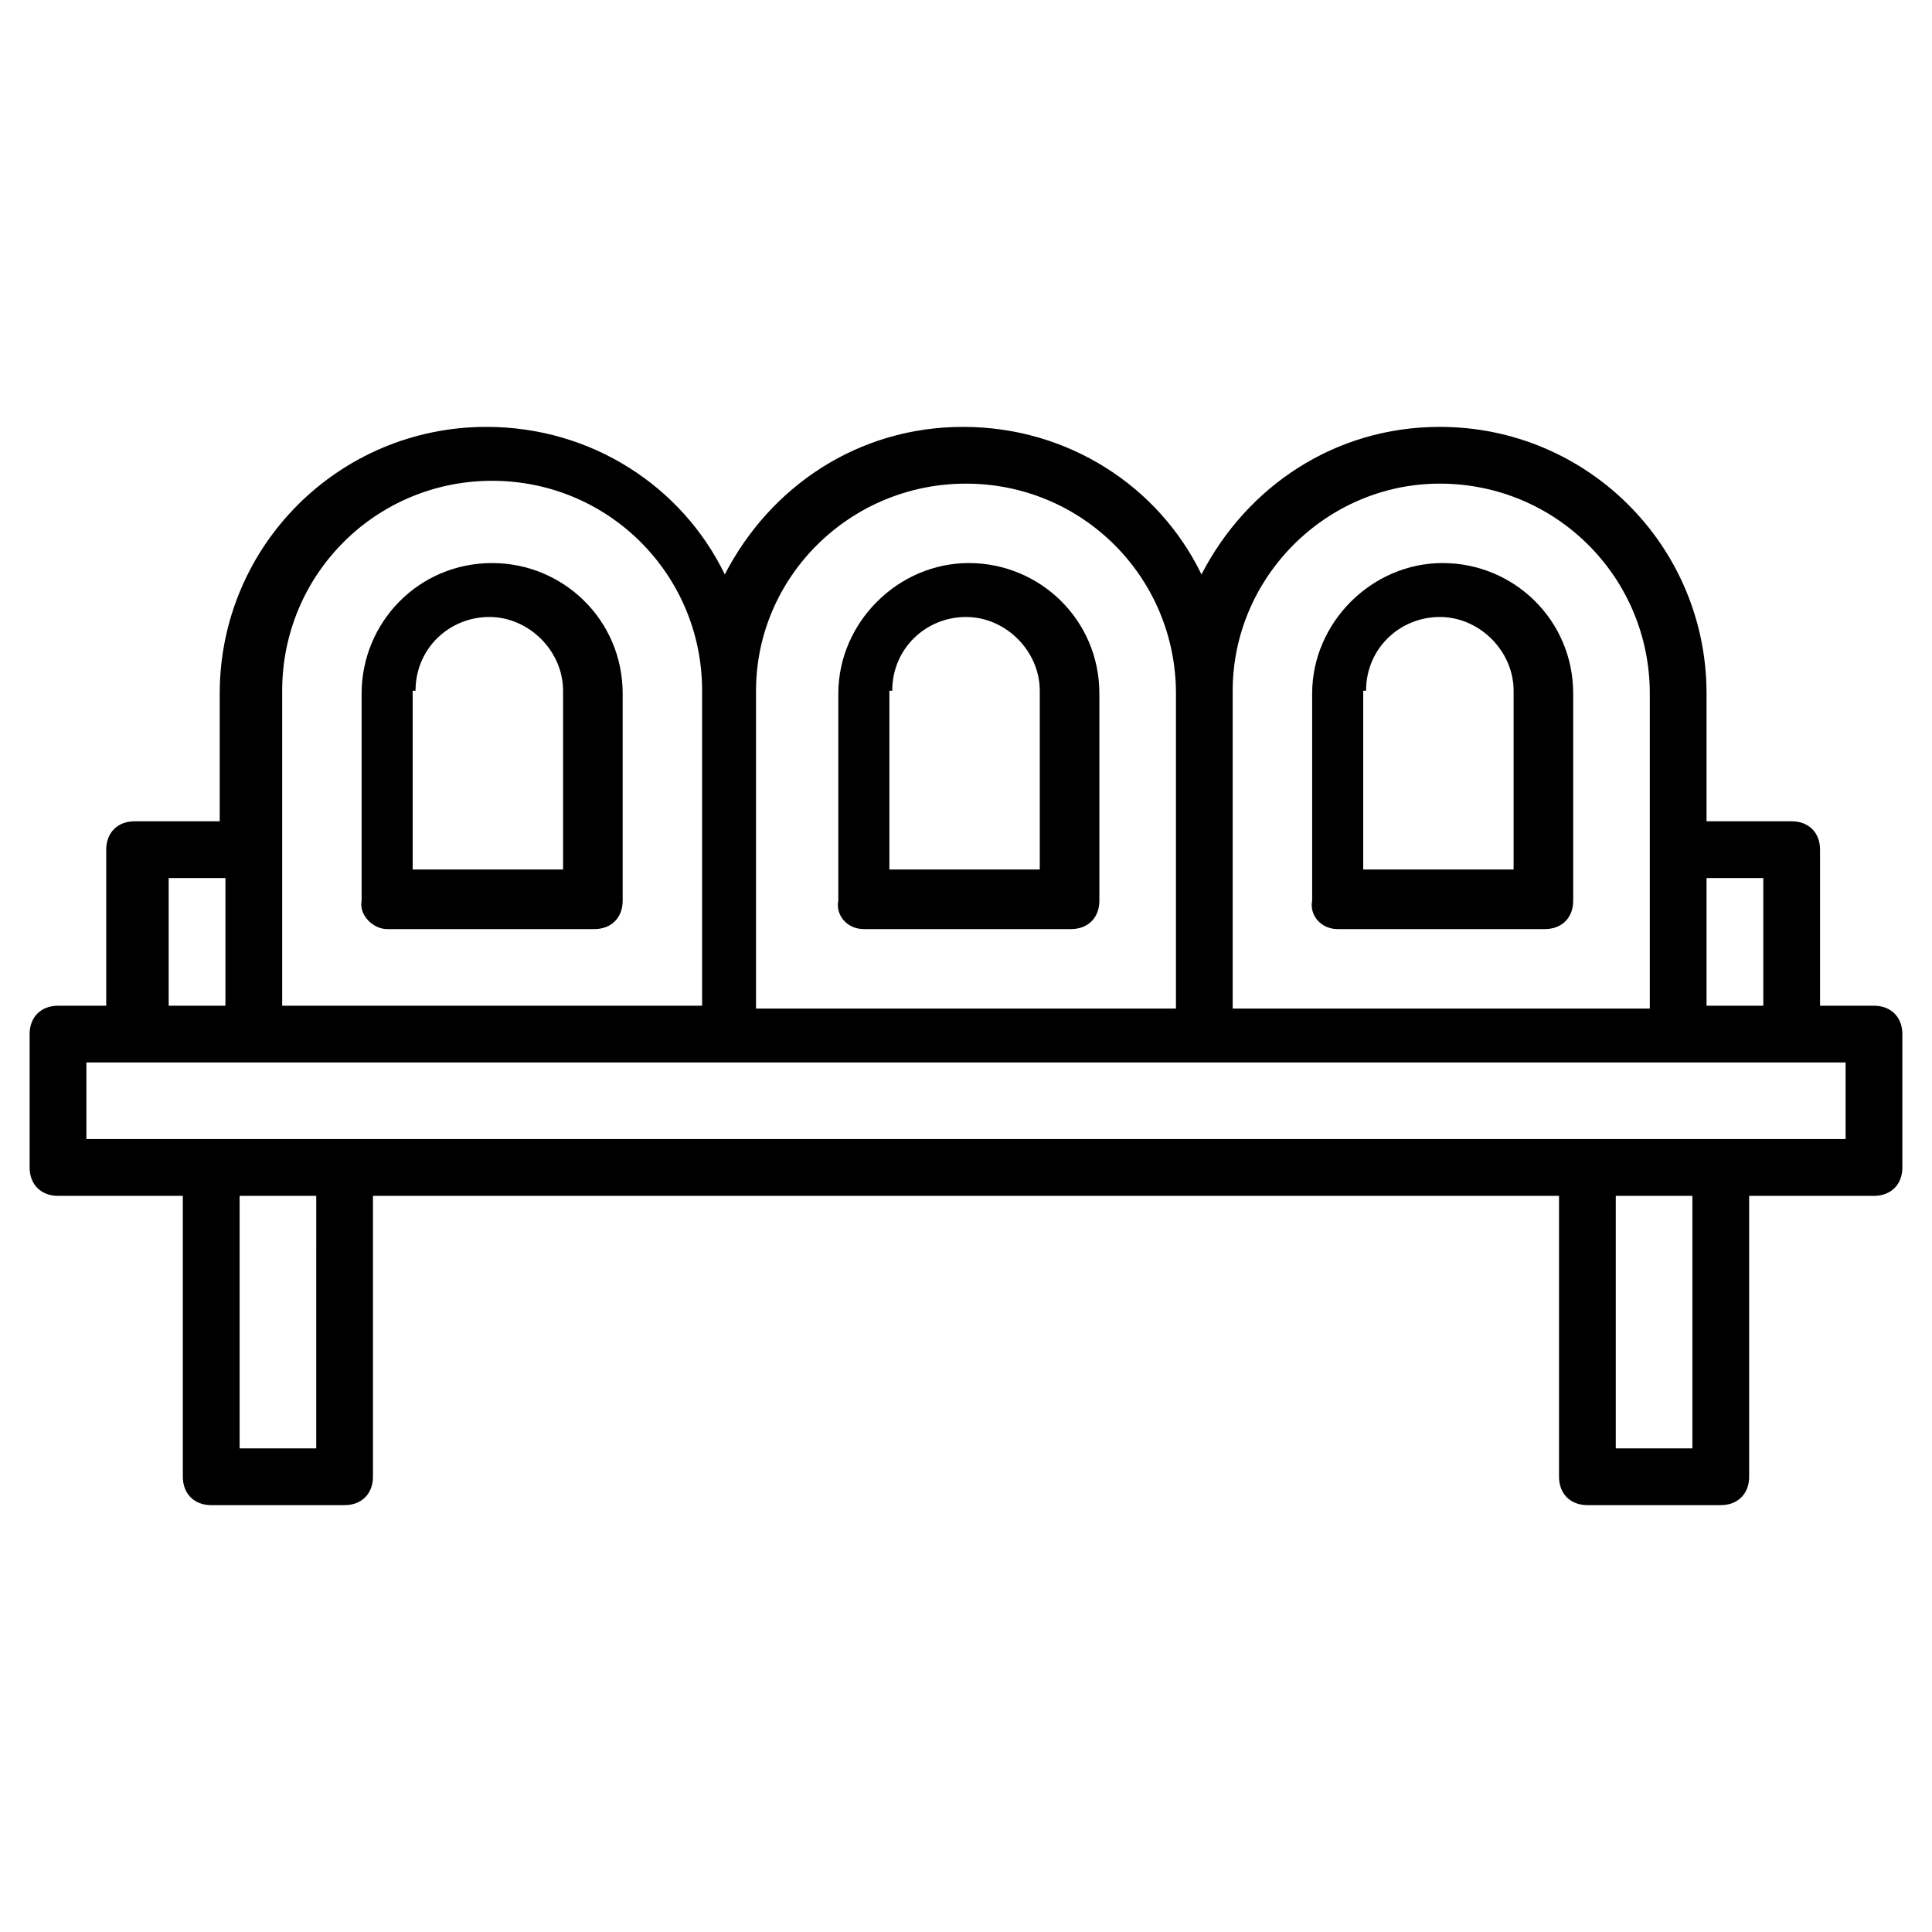 <?xml version="1.0" encoding="UTF-8"?>
<!-- Uploaded to: SVG Repo, www.svgrepo.com, Generator: SVG Repo Mixer Tools -->
<svg fill="#000000" width="800px" height="800px" version="1.1" viewBox="144 144 512 512" xmlns="http://www.w3.org/2000/svg">
 <g>
  <path d="m246.6 390.22h54.895c4.512 0 7.519-3.008 7.519-7.519v-54.895c0-19.551-15.793-34.59-34.59-34.59-19.551 0-34.59 15.793-34.59 34.59v54.895c-0.754 3.762 3.004 7.519 6.766 7.519zm7.519-63.164c0-11.281 9.023-19.551 19.551-19.551s19.551 9.023 19.551 19.551v47.375h-39.855v-47.375z"/>
  <path d="m372.93 390.22h54.895c4.512 0 7.519-3.008 7.519-7.519v-54.895c0-19.551-15.793-34.59-34.59-34.59-18.801 0-34.59 15.793-34.59 34.59v54.895c-0.754 3.762 2.254 7.519 6.766 7.519zm7.519-63.164c0-11.281 9.023-19.551 19.551-19.551s19.551 9.023 19.551 19.551v47.375h-39.855v-47.375z"/>
  <path d="m498.5 390.22h54.895c4.512 0 7.519-3.008 7.519-7.519v-54.895c0-19.551-15.793-34.59-34.59-34.59-18.801 0-34.59 15.793-34.59 34.59v54.895c-0.754 3.762 2.254 7.519 6.766 7.519zm7.519-63.164c0-11.281 9.023-19.551 19.551-19.551 10.527 0 19.551 9.023 19.551 19.551v47.375h-39.855l0.004-47.375z"/>
  <path d="m640.62 410.53h-14.289v-41.359c0-4.512-3.008-7.519-7.519-7.519h-22.559v-33.84c0-39.102-31.582-70.684-70.684-70.684-27.824 0-51.133 15.793-63.164 39.102-11.281-23.312-35.344-39.102-63.164-39.102-27.824 0-51.133 15.793-63.164 39.102-11.281-23.312-35.344-39.102-63.164-39.102-39.102 0-70.684 31.582-70.684 70.684v33.84h-22.559c-4.512 0-7.519 3.008-7.519 7.519v41.359h-12.781c-4.512 0-7.519 3.008-7.519 7.519v35.344c0 4.512 3.008 7.519 7.519 7.519h33.086v74.445c0 4.512 3.008 7.519 7.519 7.519h35.344c4.512 0 7.519-3.008 7.519-7.519v-74.445h314.32v74.445c0 4.512 3.008 7.519 7.519 7.519h35.344c4.512 0 7.519-3.008 7.519-7.519v-74.445h33.086c4.512 0 7.519-3.008 7.519-7.519v-35.344c-0.004-4.512-3.012-7.519-7.523-7.519zm-29.328-33.84v33.84h-15.039v-33.84zm-85.723-104.52c30.832 0 55.645 24.816 55.645 55.645v83.469l-110.54-0.004v-84.219c0-30.078 24.812-54.891 54.891-54.891zm-125.57 0c30.832 0 55.645 24.816 55.645 55.645v83.469l-111.29-0.004v-84.219c0-30.078 24.812-54.891 55.645-54.891zm-181.22 54.891c0-30.832 24.816-55.645 55.645-55.645 30.832 0 55.645 24.816 55.645 55.645v83.469h-111.29zm-30.078 49.629h15.039v33.84h-15.039zm39.102 151.14h-20.301v-66.926h20.305zm364.7 0h-20.305v-66.926h20.305zm40.605-81.965h-466.21v-20.305h466.21z"/>
 </g>
</svg>